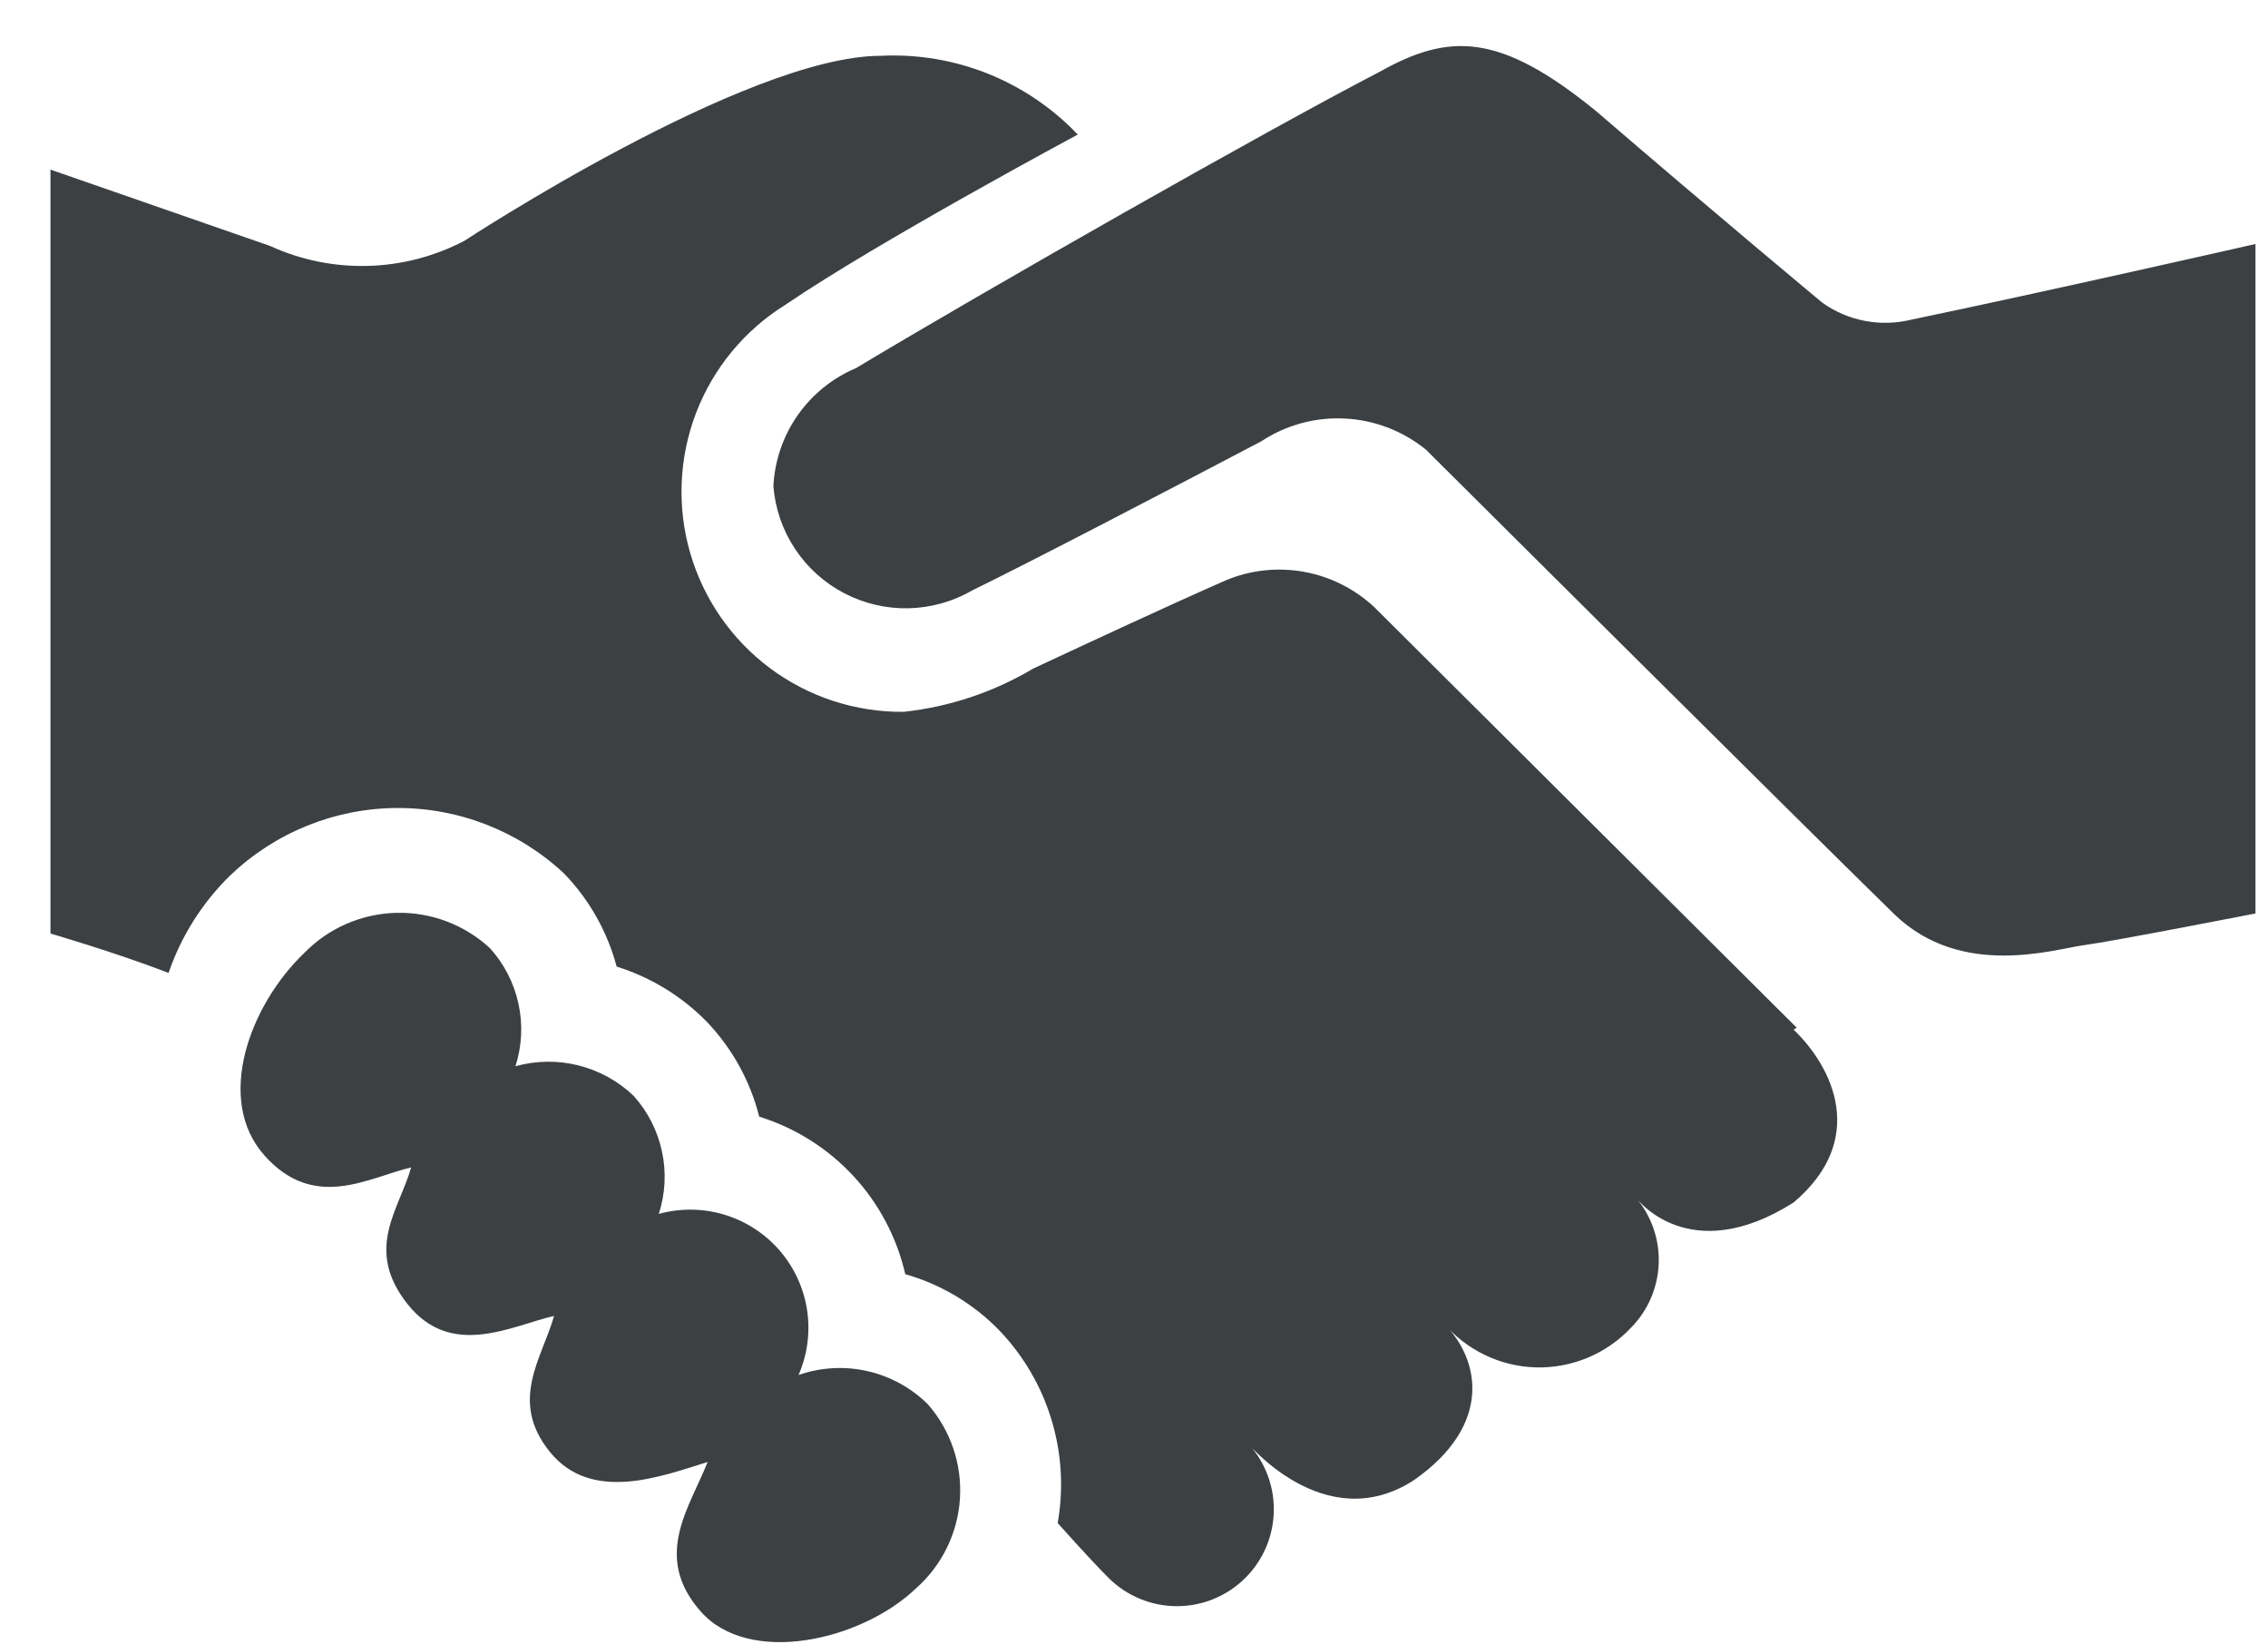 <svg width="40" height="29" viewBox="0 0 40 29" fill="none" xmlns="http://www.w3.org/2000/svg">
<path d="M39.779 4.303V16.109C39.779 16.109 37.258 16.602 36.737 16.671C36.216 16.741 34.598 17.262 33.417 16.13C31.598 14.352 25.147 7.928 25.147 7.928C24.741 7.599 24.241 7.407 23.719 7.381C23.197 7.354 22.68 7.495 22.244 7.783C20.605 8.644 18.167 9.914 17.154 10.408C16.812 10.607 16.425 10.717 16.029 10.727C15.633 10.736 15.241 10.645 14.89 10.462C14.539 10.279 14.24 10.01 14.021 9.679C13.803 9.349 13.671 8.969 13.64 8.574C13.662 8.125 13.811 7.691 14.069 7.322C14.327 6.954 14.683 6.666 15.098 6.491C17.41 5.102 22.292 2.324 24.327 1.269C25.563 0.574 26.452 0.574 28.154 1.963C30.244 3.762 32.14 5.338 32.14 5.338C32.364 5.498 32.621 5.608 32.892 5.659C33.163 5.711 33.441 5.703 33.709 5.637C36.049 5.151 39.779 4.303 39.779 4.303ZM14.084 24.248C14.241 23.887 14.293 23.489 14.234 23.1C14.174 22.711 14.005 22.347 13.748 22.05C13.49 21.753 13.153 21.535 12.776 21.421C12.399 21.307 11.998 21.303 11.619 21.407C11.734 21.052 11.754 20.672 11.675 20.306C11.597 19.941 11.425 19.602 11.174 19.324C10.902 19.064 10.567 18.88 10.201 18.788C9.836 18.697 9.454 18.702 9.091 18.803C9.205 18.447 9.224 18.067 9.144 17.701C9.065 17.335 8.891 16.997 8.64 16.72C8.19 16.304 7.595 16.081 6.982 16.098C6.37 16.115 5.788 16.37 5.362 16.81C4.404 17.727 3.785 19.394 4.667 20.38C5.549 21.366 6.501 20.762 7.251 20.588C7.042 21.331 6.417 22.026 7.188 22.998C7.959 23.97 9.022 23.38 9.772 23.206C9.563 23.949 8.966 24.706 9.702 25.609C10.438 26.512 11.674 26.032 12.48 25.782C12.167 26.581 11.501 27.442 12.355 28.415C13.209 29.387 15.188 28.935 16.154 28.012C16.611 27.608 16.891 27.039 16.93 26.43C16.969 25.82 16.765 25.221 16.362 24.762C16.068 24.472 15.699 24.27 15.296 24.179C14.894 24.088 14.474 24.112 14.084 24.248ZM31.688 18.123L24.237 10.706C23.892 10.384 23.462 10.168 22.997 10.084C22.533 10 22.054 10.052 21.619 10.234C20.577 10.692 19.237 11.317 18.223 11.79C17.525 12.205 16.746 12.466 15.938 12.553C15.091 12.561 14.264 12.292 13.585 11.787C12.905 11.281 12.409 10.567 12.173 9.753C11.937 8.94 11.974 8.071 12.277 7.28C12.581 6.489 13.135 5.819 13.855 5.373C15.473 4.269 19.008 2.373 19.008 2.373C18.563 1.905 18.022 1.539 17.423 1.299C16.824 1.06 16.18 0.952 15.536 0.984C13.161 0.984 8.188 4.248 8.188 4.248C7.662 4.523 7.08 4.674 6.487 4.689C5.894 4.705 5.304 4.585 4.765 4.338L0.89 2.991V16.463C0.89 16.463 1.994 16.782 2.973 17.157C3.195 16.509 3.566 15.922 4.056 15.442C4.847 14.684 5.897 14.257 6.992 14.249C8.088 14.242 9.144 14.654 9.945 15.401C10.391 15.861 10.711 16.427 10.876 17.046C11.478 17.234 12.024 17.568 12.466 18.019C12.913 18.487 13.232 19.064 13.39 19.692C14.025 19.889 14.597 20.25 15.049 20.737C15.501 21.224 15.817 21.822 15.966 22.47C16.597 22.65 17.169 22.992 17.626 23.463C18.052 23.909 18.367 24.448 18.545 25.038C18.724 25.628 18.761 26.252 18.654 26.859C18.654 26.859 19.209 27.484 19.549 27.824C19.87 28.145 20.305 28.325 20.758 28.325C21.211 28.325 21.646 28.145 21.966 27.824C22.287 27.504 22.466 27.069 22.466 26.616C22.466 26.163 22.287 25.728 21.966 25.407C21.966 25.407 23.355 27.13 24.938 26.102C26.327 25.13 26.112 23.977 25.452 23.324C25.654 23.564 25.904 23.758 26.186 23.894C26.468 24.031 26.775 24.105 27.088 24.114C27.401 24.122 27.712 24.064 28.001 23.944C28.29 23.823 28.55 23.643 28.765 23.415C29.063 23.113 29.237 22.71 29.254 22.286C29.271 21.862 29.128 21.447 28.855 21.123C28.855 21.123 29.779 22.38 31.633 21.206C32.945 20.095 32.327 18.824 31.633 18.157L31.688 18.123Z" fill="#3C4043"/>
</svg>
